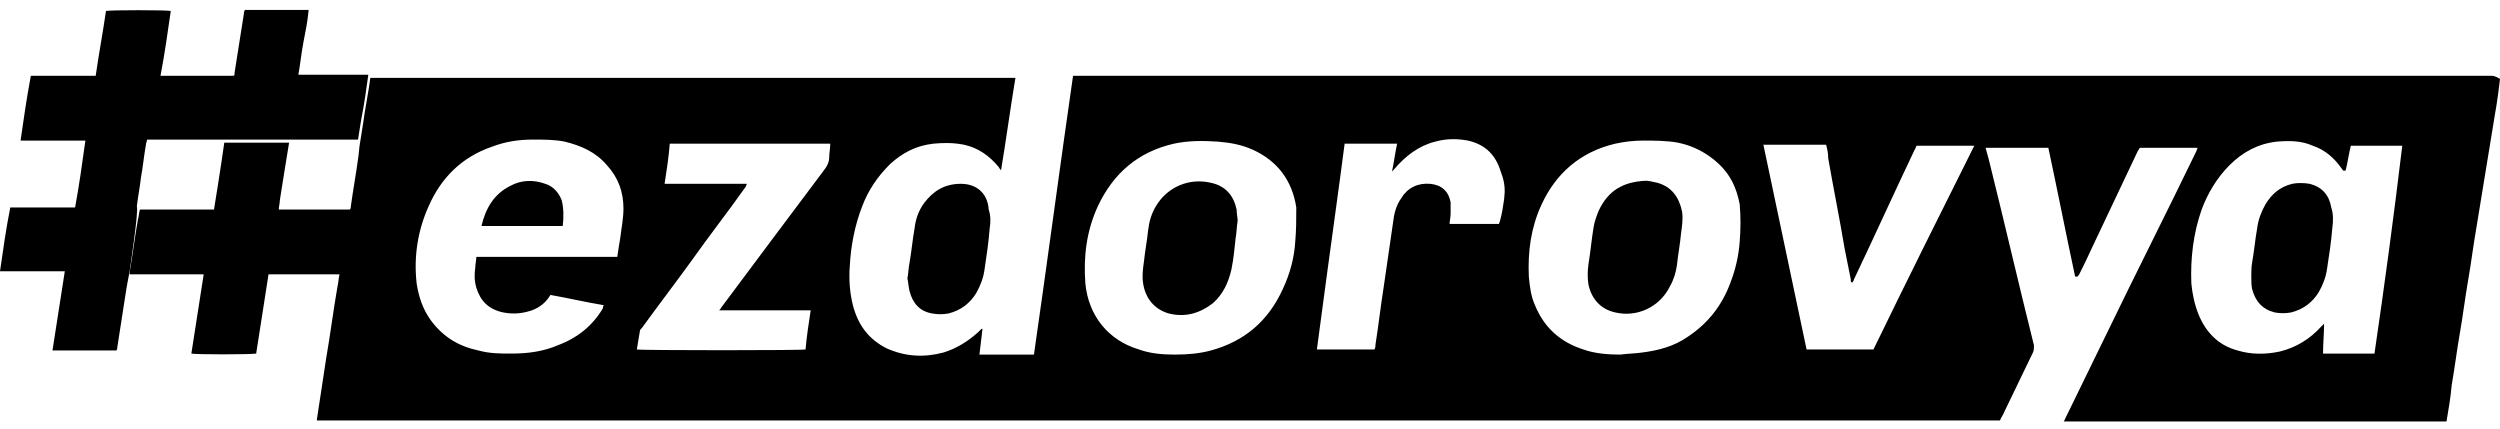 <svg width="105" height="18" viewBox="0 0 105 18" fill="none" xmlns="http://www.w3.org/2000/svg">
<path d="M5.444 11.393C5.401 11.609 5.358 11.868 5.315 12.085C5.185 12.905 5.056 13.77 4.926 14.591C4.926 14.634 4.926 14.677 4.883 14.72H2.204C2.377 13.597 2.549 12.517 2.722 11.393H0C0.13 10.486 0.259 9.578 0.432 8.714H3.154C3.327 7.764 3.457 6.856 3.586 5.905H0.864C0.994 4.998 1.123 4.091 1.296 3.183H4.019C4.148 2.276 4.321 1.368 4.451 0.461C4.58 0.418 7.043 0.418 7.173 0.461C7.043 1.368 6.914 2.276 6.741 3.183C6.784 3.183 6.827 3.183 6.827 3.183C7.778 3.183 8.772 3.183 9.722 3.183C9.852 3.183 9.852 3.183 9.852 3.054C9.981 2.233 10.111 1.412 10.241 0.591C10.241 0.547 10.241 0.504 10.284 0.418H12.963C12.92 0.893 12.833 1.325 12.747 1.757C12.661 2.189 12.617 2.665 12.531 3.14C12.617 3.14 12.661 3.14 12.704 3.14C13.568 3.14 14.432 3.14 15.296 3.14C15.339 3.14 15.426 3.14 15.469 3.14C15.383 3.788 15.296 4.393 15.167 5.041C15.123 5.301 15.08 5.603 15.037 5.862C14.562 5.862 14.13 5.862 13.654 5.862C13.093 5.862 12.574 5.862 12.012 5.862C11.969 5.862 11.926 5.862 11.883 5.862C11.062 5.862 10.241 5.862 9.42 5.862C9.377 5.862 9.333 5.862 9.29 5.862C9.247 5.862 9.247 5.862 9.204 5.862C8.253 5.862 7.259 5.862 6.309 5.862C6.265 5.862 6.222 5.862 6.179 5.862C6.179 5.905 6.136 5.992 6.136 6.035C6.049 6.51 6.006 6.986 5.92 7.461C5.877 7.85 5.79 8.282 5.747 8.671C5.833 8.844 5.444 11.393 5.444 11.393Z" fill="black"/>
<path d="M104.654 3.183C84.864 3.183 65.074 3.183 45.284 3.183H45.068C44.506 7.072 43.987 11.004 43.426 14.893H41.136C41.179 14.504 41.222 14.159 41.265 13.813C41.265 13.813 41.265 13.813 41.222 13.813C41.179 13.856 41.136 13.899 41.093 13.943C40.66 14.331 40.185 14.634 39.623 14.807C38.802 15.023 38.025 14.979 37.247 14.634C36.469 14.245 36.037 13.64 35.821 12.819C35.691 12.3 35.648 11.739 35.691 11.177C35.734 10.313 35.907 9.449 36.21 8.671C36.469 7.98 36.858 7.418 37.376 6.899C37.895 6.424 38.457 6.122 39.191 6.035C39.623 5.992 40.055 5.992 40.487 6.078C41.093 6.208 41.568 6.554 41.957 7.029C41.957 7.072 42 7.072 42.043 7.159C42.259 5.862 42.432 4.566 42.648 3.27C42.605 3.27 42.562 3.27 42.518 3.27C42.475 3.27 42.432 3.27 42.432 3.27C33.531 3.27 24.673 3.27 15.771 3.27C15.685 3.27 15.642 3.27 15.555 3.27C15.469 3.918 15.339 4.523 15.253 5.171C15.21 5.43 15.167 5.733 15.123 5.992C15.08 6.208 15.08 6.424 15.037 6.683C14.95 7.331 14.821 8.023 14.735 8.671C14.735 8.714 14.735 8.757 14.691 8.801H11.71C11.71 8.671 11.753 8.541 11.753 8.412C11.883 7.591 12.012 6.77 12.142 5.992C12.099 5.992 12.055 5.992 12.012 5.992C11.191 5.992 10.37 5.992 9.549 5.992C9.506 5.992 9.463 5.992 9.42 5.992C9.29 6.942 8.988 8.801 8.988 8.801C8.988 8.801 6.87 8.801 5.876 8.801C5.833 8.93 5.833 9.103 5.79 9.233C5.66 9.967 5.574 10.702 5.444 11.436C5.444 11.479 5.444 11.479 5.444 11.523C5.79 11.523 7.734 11.523 8.383 11.523H8.555C8.383 12.646 8.21 13.726 8.037 14.85C8.167 14.893 10.543 14.893 10.759 14.85C10.932 13.726 11.105 12.646 11.278 11.523H14.259C14.216 11.696 14.216 11.868 14.173 12.041C14 13.035 13.87 14.072 13.697 15.066C13.568 15.93 13.438 16.751 13.309 17.615C13.309 17.615 13.309 17.615 13.309 17.659H84C84.043 17.529 84.129 17.442 84.173 17.313C84.562 16.492 84.994 15.628 85.383 14.807C85.426 14.72 85.426 14.634 85.426 14.504C84.778 11.912 84.173 9.276 83.525 6.683C83.481 6.51 83.438 6.381 83.395 6.208H86.031C86.42 8.023 86.765 9.794 87.154 11.609C87.284 11.652 87.284 11.566 87.327 11.523C87.5 11.177 87.673 10.831 87.846 10.443C88.494 9.06 89.142 7.72 89.79 6.338C89.833 6.294 89.833 6.251 89.876 6.208H92.296C92.296 6.251 92.253 6.294 92.253 6.338C91 8.93 89.704 11.479 88.451 14.072C87.889 15.239 87.284 16.449 86.722 17.615C86.722 17.659 86.679 17.659 86.679 17.702H102.753C102.839 17.183 102.926 16.708 102.969 16.189C103.099 15.455 103.185 14.72 103.315 13.986C103.444 13.251 103.531 12.517 103.66 11.782C103.79 11.047 103.876 10.313 104.006 9.578C104.136 8.8 104.265 7.98 104.395 7.202C104.525 6.424 104.654 5.603 104.784 4.825C104.87 4.393 105 3.356 105 3.313C104.784 3.183 104.697 3.183 104.654 3.183ZM26.055 9.967C26.012 10.226 25.969 10.486 25.926 10.788H20.006C20.006 10.918 19.963 11.091 19.963 11.22C19.92 11.523 19.92 11.782 20.006 12.085C20.179 12.646 20.525 12.992 21.13 13.121C21.562 13.208 21.951 13.165 22.339 13.035C22.685 12.905 22.944 12.689 23.117 12.387C23.852 12.517 24.586 12.689 25.364 12.819C25.321 12.862 25.321 12.905 25.321 12.949C24.889 13.683 24.241 14.202 23.42 14.504C22.815 14.764 22.166 14.85 21.475 14.85C21 14.85 20.568 14.85 20.093 14.72C19.271 14.547 18.623 14.159 18.105 13.467C17.759 12.992 17.586 12.473 17.5 11.912C17.37 10.788 17.543 9.665 18.018 8.628C18.537 7.461 19.401 6.597 20.654 6.165C21.216 5.949 21.778 5.862 22.383 5.862C22.815 5.862 23.29 5.862 23.722 5.949C24.413 6.122 25.018 6.381 25.494 6.942C25.969 7.461 26.185 8.066 26.185 8.757C26.185 9.189 26.099 9.578 26.055 9.967ZM34.827 6.597C34.827 6.813 34.741 6.986 34.568 7.202C33.142 9.103 31.716 11.004 30.333 12.862C30.29 12.905 30.29 12.949 30.204 13.035C30.42 13.035 30.636 13.035 30.852 13.035C31.068 13.035 31.284 13.035 31.5 13.035H32.148H32.753H33.401H34.049C33.963 13.597 33.876 14.159 33.833 14.677C33.747 14.72 26.92 14.72 26.747 14.677C26.79 14.418 26.833 14.159 26.876 13.899C26.876 13.856 26.92 13.813 26.963 13.77C27.654 12.819 28.346 11.912 29.037 10.961C29.771 9.924 30.549 8.93 31.284 7.893C31.327 7.85 31.327 7.807 31.37 7.72H27.913C28 7.159 28.086 6.597 28.13 6.035H34.87C34.87 6.251 34.827 6.424 34.827 6.597ZM54.401 10.14C54.358 10.831 54.185 11.479 53.883 12.128C53.278 13.467 52.284 14.331 50.858 14.72C50.383 14.85 49.864 14.893 49.346 14.893C48.827 14.893 48.309 14.85 47.833 14.677C46.537 14.288 45.716 13.251 45.586 11.912C45.5 10.788 45.63 9.708 46.105 8.671C46.753 7.288 47.79 6.381 49.302 6.035C49.907 5.905 50.512 5.905 51.16 5.949C51.679 5.992 52.154 6.078 52.63 6.294C53.666 6.77 54.272 7.591 54.444 8.714C54.444 9.189 54.444 9.665 54.401 10.14ZM63.173 8.368C63.13 8.671 63.086 8.973 63 9.276C63 9.319 62.957 9.362 62.957 9.405H60.883C60.883 9.276 60.926 9.146 60.926 8.973C60.926 8.801 60.926 8.671 60.926 8.498C60.839 8.023 60.537 7.763 60.062 7.72C59.543 7.677 59.111 7.893 58.852 8.325C58.636 8.628 58.549 8.973 58.506 9.362C58.376 10.27 58.247 11.134 58.117 12.041C57.987 12.862 57.901 13.64 57.772 14.461C57.772 14.504 57.772 14.591 57.728 14.677H55.309C55.438 13.726 55.568 12.776 55.697 11.782C55.827 10.831 55.957 9.881 56.086 8.93C56.216 7.98 56.346 7.029 56.475 6.035H58.679C58.593 6.424 58.549 6.813 58.463 7.202C58.506 7.159 58.506 7.159 58.549 7.115C59.025 6.554 59.586 6.122 60.278 5.949C60.753 5.819 61.185 5.819 61.66 5.905C62.395 6.078 62.827 6.51 63.043 7.245C63.216 7.677 63.216 8.023 63.173 8.368ZM73.068 10.14C73.025 10.745 72.895 11.307 72.679 11.868C72.333 12.819 71.728 13.597 70.864 14.159C70.302 14.547 69.654 14.72 68.963 14.807C68.66 14.85 68.358 14.85 68.055 14.893C67.537 14.893 66.975 14.85 66.5 14.677C65.549 14.375 64.858 13.77 64.469 12.819C64.296 12.43 64.253 12.041 64.21 11.609C64.166 10.572 64.296 9.578 64.728 8.628C65.333 7.288 66.37 6.381 67.839 6.035C68.228 5.949 68.617 5.905 69.006 5.905C69.481 5.905 70 5.905 70.475 5.992C71.123 6.122 71.685 6.424 72.16 6.856C72.679 7.331 72.938 7.893 73.068 8.584C73.111 9.103 73.111 9.621 73.068 10.14ZM78.685 14.677H75.876C75.272 11.825 74.666 8.93 74.062 6.078H76.697C76.741 6.251 76.784 6.424 76.784 6.64C77 7.893 77.259 9.146 77.475 10.443C77.562 10.875 77.648 11.307 77.734 11.739C77.734 11.782 77.734 11.782 77.734 11.825L77.778 11.868C77.778 11.868 77.821 11.868 77.821 11.825C77.864 11.782 77.864 11.739 77.864 11.739C78.728 9.924 79.549 8.109 80.413 6.294C80.457 6.251 80.457 6.165 80.5 6.121H82.92C81.494 8.973 80.068 11.825 78.685 14.677ZM99.728 14.85H97.568C97.568 14.418 97.611 14.029 97.611 13.597C97.568 13.64 97.525 13.683 97.481 13.726C97.006 14.245 96.444 14.591 95.753 14.764C95.148 14.893 94.543 14.893 93.981 14.72C93.16 14.504 92.642 13.943 92.339 13.208C92.166 12.776 92.08 12.344 92.037 11.912C91.994 10.831 92.123 9.794 92.469 8.801C92.728 8.109 93.117 7.461 93.636 6.942C94.197 6.381 94.846 6.035 95.623 5.949C96.142 5.905 96.66 5.905 97.136 6.121C97.654 6.294 98.043 6.64 98.346 7.072C98.389 7.115 98.389 7.202 98.518 7.159C98.605 6.813 98.648 6.467 98.734 6.121H100.895C100.549 9.017 100.16 11.912 99.728 14.85Z" fill="black"/>
<path d="M40.358 7.72C39.667 7.72 39.192 8.023 38.803 8.541C38.587 8.844 38.457 9.189 38.414 9.578C38.327 10.054 38.284 10.572 38.198 11.047C38.154 11.264 38.154 11.48 38.111 11.696C38.154 11.868 38.154 12.041 38.198 12.214C38.327 12.733 38.63 13.078 39.148 13.165C39.364 13.208 39.624 13.208 39.84 13.165C40.358 13.035 40.747 12.733 41.006 12.301C41.179 11.998 41.309 11.652 41.352 11.307C41.438 10.745 41.525 10.14 41.568 9.578C41.611 9.319 41.611 9.06 41.525 8.801C41.482 8.109 41.006 7.72 40.358 7.72Z" fill="black"/>
<path d="M97.006 7.72C96.747 7.677 96.487 7.677 96.271 7.72C95.753 7.85 95.407 8.152 95.148 8.585C94.975 8.887 94.845 9.233 94.802 9.578C94.716 10.054 94.672 10.572 94.586 11.047C94.543 11.264 94.543 11.955 94.586 12.128C94.716 12.646 95.018 12.992 95.537 13.122C95.753 13.165 96.012 13.165 96.228 13.122C96.747 12.992 97.135 12.69 97.395 12.257C97.568 11.955 97.697 11.609 97.74 11.264C97.827 10.702 97.913 10.14 97.957 9.578C98 9.276 98 8.973 97.913 8.714C97.827 8.196 97.524 7.85 97.006 7.72Z" fill="black"/>
<path d="M50.858 7.677C49.951 7.461 49.043 7.85 48.568 8.628C48.352 8.973 48.265 9.319 48.222 9.665C48.179 10.097 48.093 10.529 48.049 10.961C48.006 11.264 47.963 11.566 48.006 11.868C48.093 12.517 48.481 12.992 49.086 13.165C49.778 13.338 50.383 13.165 50.944 12.733C51.377 12.344 51.593 11.868 51.722 11.307C51.809 10.875 51.852 10.443 51.895 10.011C51.938 9.794 51.938 9.535 51.981 9.276C51.981 9.146 51.938 8.973 51.938 8.801C51.809 8.196 51.463 7.807 50.858 7.677Z" fill="black"/>
<path d="M69.611 7.677C69.438 7.634 69.222 7.591 69.136 7.591C68.142 7.634 67.537 8.023 67.148 8.844C67.062 9.06 66.975 9.276 66.932 9.535C66.846 10.054 66.802 10.572 66.716 11.091C66.673 11.393 66.673 11.696 66.716 11.955C66.846 12.56 67.234 12.992 67.84 13.122C68.747 13.338 69.698 12.905 70.13 12.041C70.302 11.739 70.389 11.436 70.432 11.134C70.475 10.702 70.562 10.27 70.605 9.794C70.648 9.492 70.691 9.189 70.648 8.887C70.519 8.282 70.216 7.85 69.611 7.677Z" fill="black"/>
<path d="M22.901 7.72C22.425 7.547 21.907 7.547 21.432 7.807C20.74 8.152 20.395 8.757 20.222 9.492H23.635C23.678 9.146 23.678 8.757 23.592 8.412C23.462 8.066 23.203 7.807 22.901 7.72Z" fill="black"/>
</svg>

